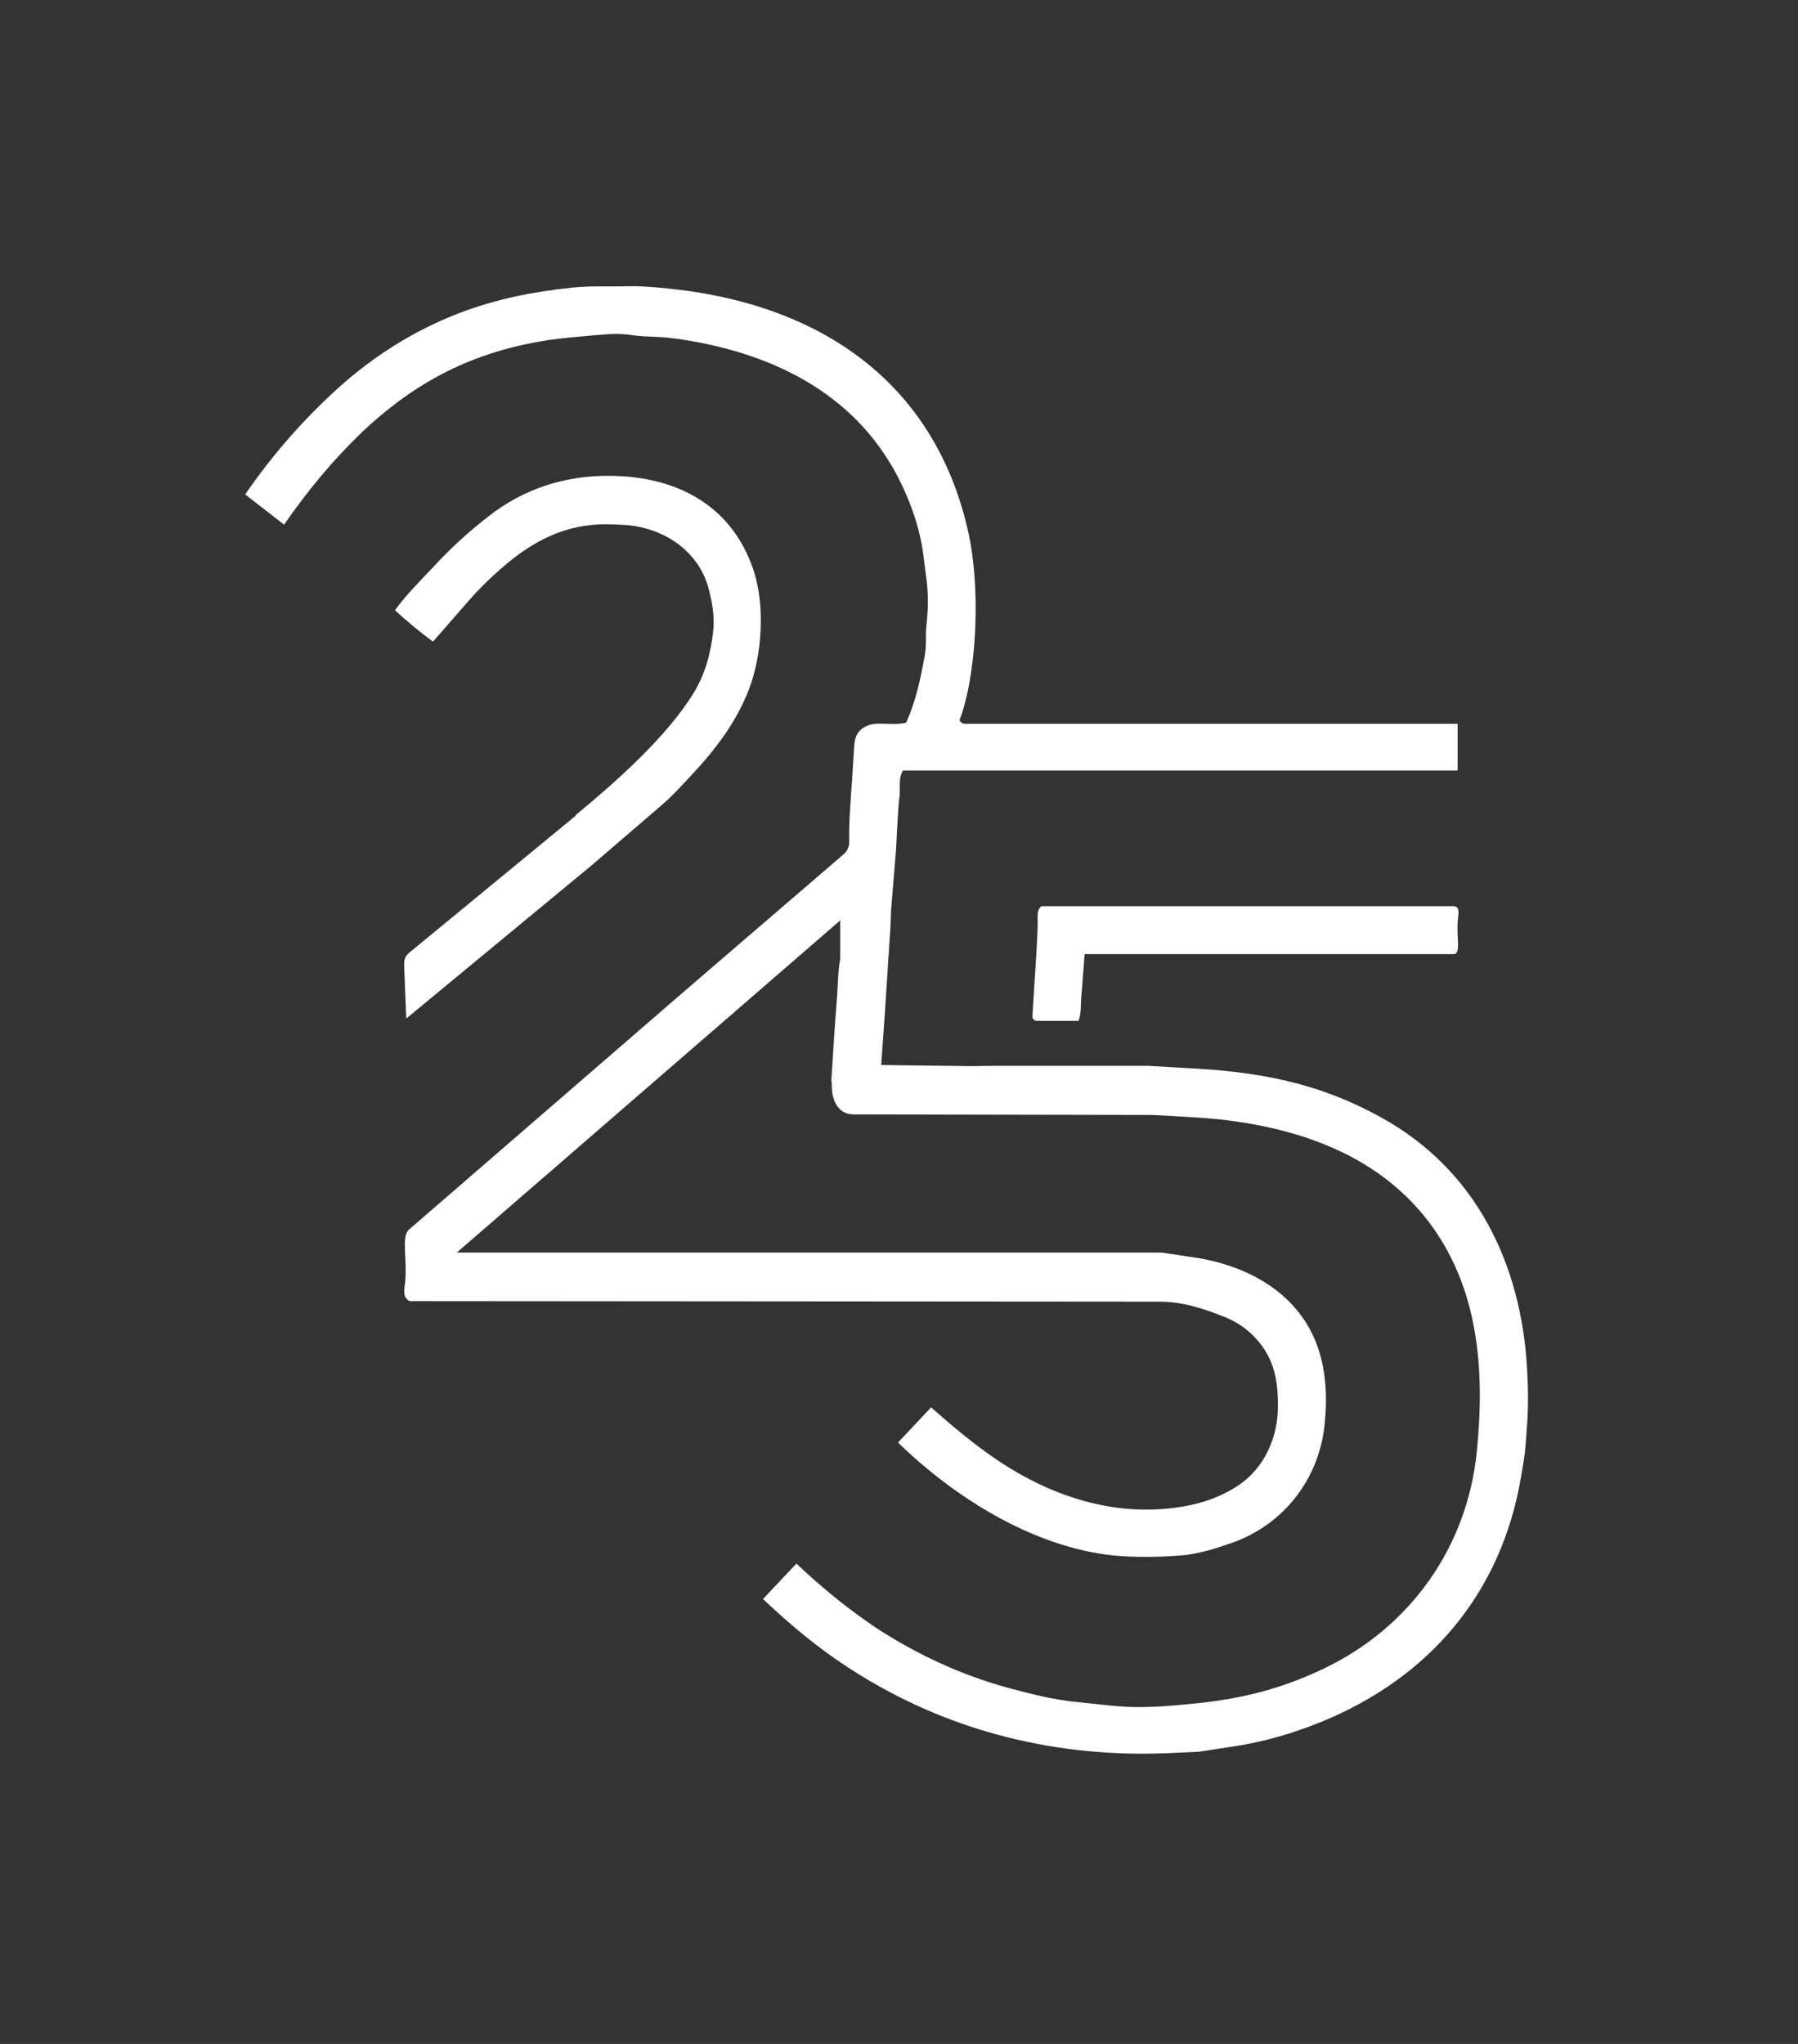 <svg width="44" height="50" viewBox="0 0 44 50" fill="none" xmlns="http://www.w3.org/2000/svg">
<rect x="0" y="0" width="44" height="50" fill="#333333" stroke="none"/>
<path d="M20.342 26.465L20.406 25.463C20.434 24.973 20.484 24.497 20.505 24.014C20.512 23.83 20.526 23.645 20.562 23.46V22.515L11.178 30.642H28.433L29.335 30.777C30.237 30.933 31.139 31.324 31.736 32.048C32.404 32.851 32.524 33.867 32.411 34.89C32.261 36.204 31.402 37.298 30.159 37.738C29.754 37.88 29.335 38.015 28.894 38.051C28.34 38.093 27.786 38.1 27.246 38.051C25.286 37.845 23.361 36.637 21.976 35.288L22.785 34.428C23.268 34.854 23.723 35.238 24.235 35.6C25.435 36.452 26.87 37.007 28.355 36.921C29.044 36.879 29.704 36.73 30.28 36.353C30.947 35.92 31.281 35.153 31.274 34.364C31.274 33.888 31.21 33.434 30.954 33.029C30.72 32.666 30.386 32.382 29.974 32.219C29.477 32.02 28.951 31.842 28.383 31.842L10.021 31.828C9.843 31.729 9.893 31.544 9.914 31.373C9.971 30.805 9.815 30.251 10.006 30.081L16.854 24.156L20.647 20.896C20.761 20.797 20.789 20.676 20.782 20.534C20.768 20.2 20.825 19.433 20.853 19.063L20.896 18.367C20.91 18.175 20.91 18.005 21.045 17.87C21.351 17.572 21.755 17.785 22.174 17.678C22.416 17.152 22.523 16.613 22.629 16.051C22.679 15.796 22.643 15.547 22.672 15.284C22.714 14.922 22.721 14.538 22.672 14.176L22.594 13.558C22.515 12.961 22.324 12.4 22.068 11.86C21.038 9.694 18.999 8.664 16.712 8.309C16.471 8.273 16.25 8.245 16.002 8.238C15.27 8.223 15.441 8.117 14.538 8.202C14.148 8.238 13.778 8.266 13.395 8.323C11.583 8.607 10.191 9.317 8.863 10.568C8.145 11.257 7.534 11.995 6.952 12.834L6 12.095C6.611 11.207 7.3 10.404 8.088 9.665C9.012 8.792 10.063 8.11 11.249 7.655C12.145 7.314 13.04 7.137 13.991 7.037C14.453 6.987 14.901 7.016 15.377 7.002C15.767 6.987 16.556 7.073 16.975 7.137C20.392 7.655 22.942 9.573 23.702 13.047C23.979 14.304 23.929 16.286 23.524 17.5C23.51 17.543 23.474 17.607 23.489 17.635C23.503 17.664 23.553 17.706 23.616 17.706H35.671V18.85H22.096C21.976 19.049 22.04 19.276 22.011 19.497C21.983 19.717 21.976 19.93 21.961 20.15L21.926 20.804L21.812 22.189C21.798 22.395 21.798 22.579 21.784 22.778L21.642 24.959L21.564 26.053L23.794 26.081C23.957 26.081 24.093 26.074 24.256 26.074H28.106L28.973 26.124C30.748 26.209 32.233 26.465 33.817 27.346C36.111 28.617 37.22 30.898 37.369 33.462C37.397 33.931 37.404 34.392 37.369 34.868L37.333 35.366C37.312 35.636 37.262 35.877 37.22 36.14C36.737 38.981 34.975 41.048 32.318 42.128C31.629 42.405 30.954 42.604 30.216 42.718L29.335 42.853L28.546 42.888C25.904 42.995 23.34 42.384 21.073 40.992C20.2 40.459 19.433 39.841 18.672 39.116L19.489 38.25C20.122 38.846 20.74 39.351 21.436 39.819C22.452 40.48 23.524 40.977 24.696 41.297C25.257 41.446 25.79 41.581 26.366 41.638L27.253 41.73C27.893 41.794 28.504 41.745 29.143 41.681C30.329 41.574 31.338 41.325 32.404 40.814C34.513 39.805 35.906 37.845 36.14 35.508C36.339 33.533 36.197 31.501 34.947 29.868C33.775 28.347 32.02 27.68 30.18 27.424C29.775 27.367 29.363 27.339 28.951 27.317L28.212 27.275L20.882 27.261C20.463 27.261 20.335 26.834 20.356 26.472L20.342 26.465Z" fill="white"/>
<path d="M14.091 19.937C15.071 19.127 16.3 18.04 16.96 16.975C17.252 16.506 17.387 16.002 17.451 15.462C17.493 15.107 17.436 14.766 17.344 14.41C17.145 13.636 16.513 13.103 15.746 12.912C15.447 12.834 15.163 12.834 14.851 12.826C13.828 12.812 13.004 13.253 12.258 13.913C11.981 14.155 11.725 14.403 11.484 14.68L10.596 15.696C10.276 15.462 9.978 15.213 9.665 14.929C9.942 14.545 10.269 14.226 10.596 13.878C11.022 13.416 11.463 13.011 11.96 12.627C12.819 11.953 13.842 11.626 14.936 11.64C16.556 11.654 17.905 12.357 18.438 13.942C18.722 14.787 18.658 16.002 18.331 16.854C18.005 17.706 17.465 18.388 16.854 19.035C16.634 19.269 16.435 19.489 16.193 19.695L14.481 21.166L9.942 24.916L9.893 23.709C9.886 23.503 9.878 23.41 10.042 23.283L14.084 19.958L14.091 19.937Z" fill="white"/>
<path d="M26.458 24.441C26.444 24.632 26.458 24.803 26.394 24.973H25.385C25.321 24.973 25.257 24.931 25.265 24.853L25.321 23.957C25.343 23.631 25.407 22.707 25.392 22.445C25.392 22.338 25.392 22.246 25.485 22.168H35.572C35.721 22.168 35.692 22.338 35.685 22.416C35.621 22.892 35.77 23.34 35.572 23.34H26.543L26.458 24.441Z" fill="white"/>
</svg>
